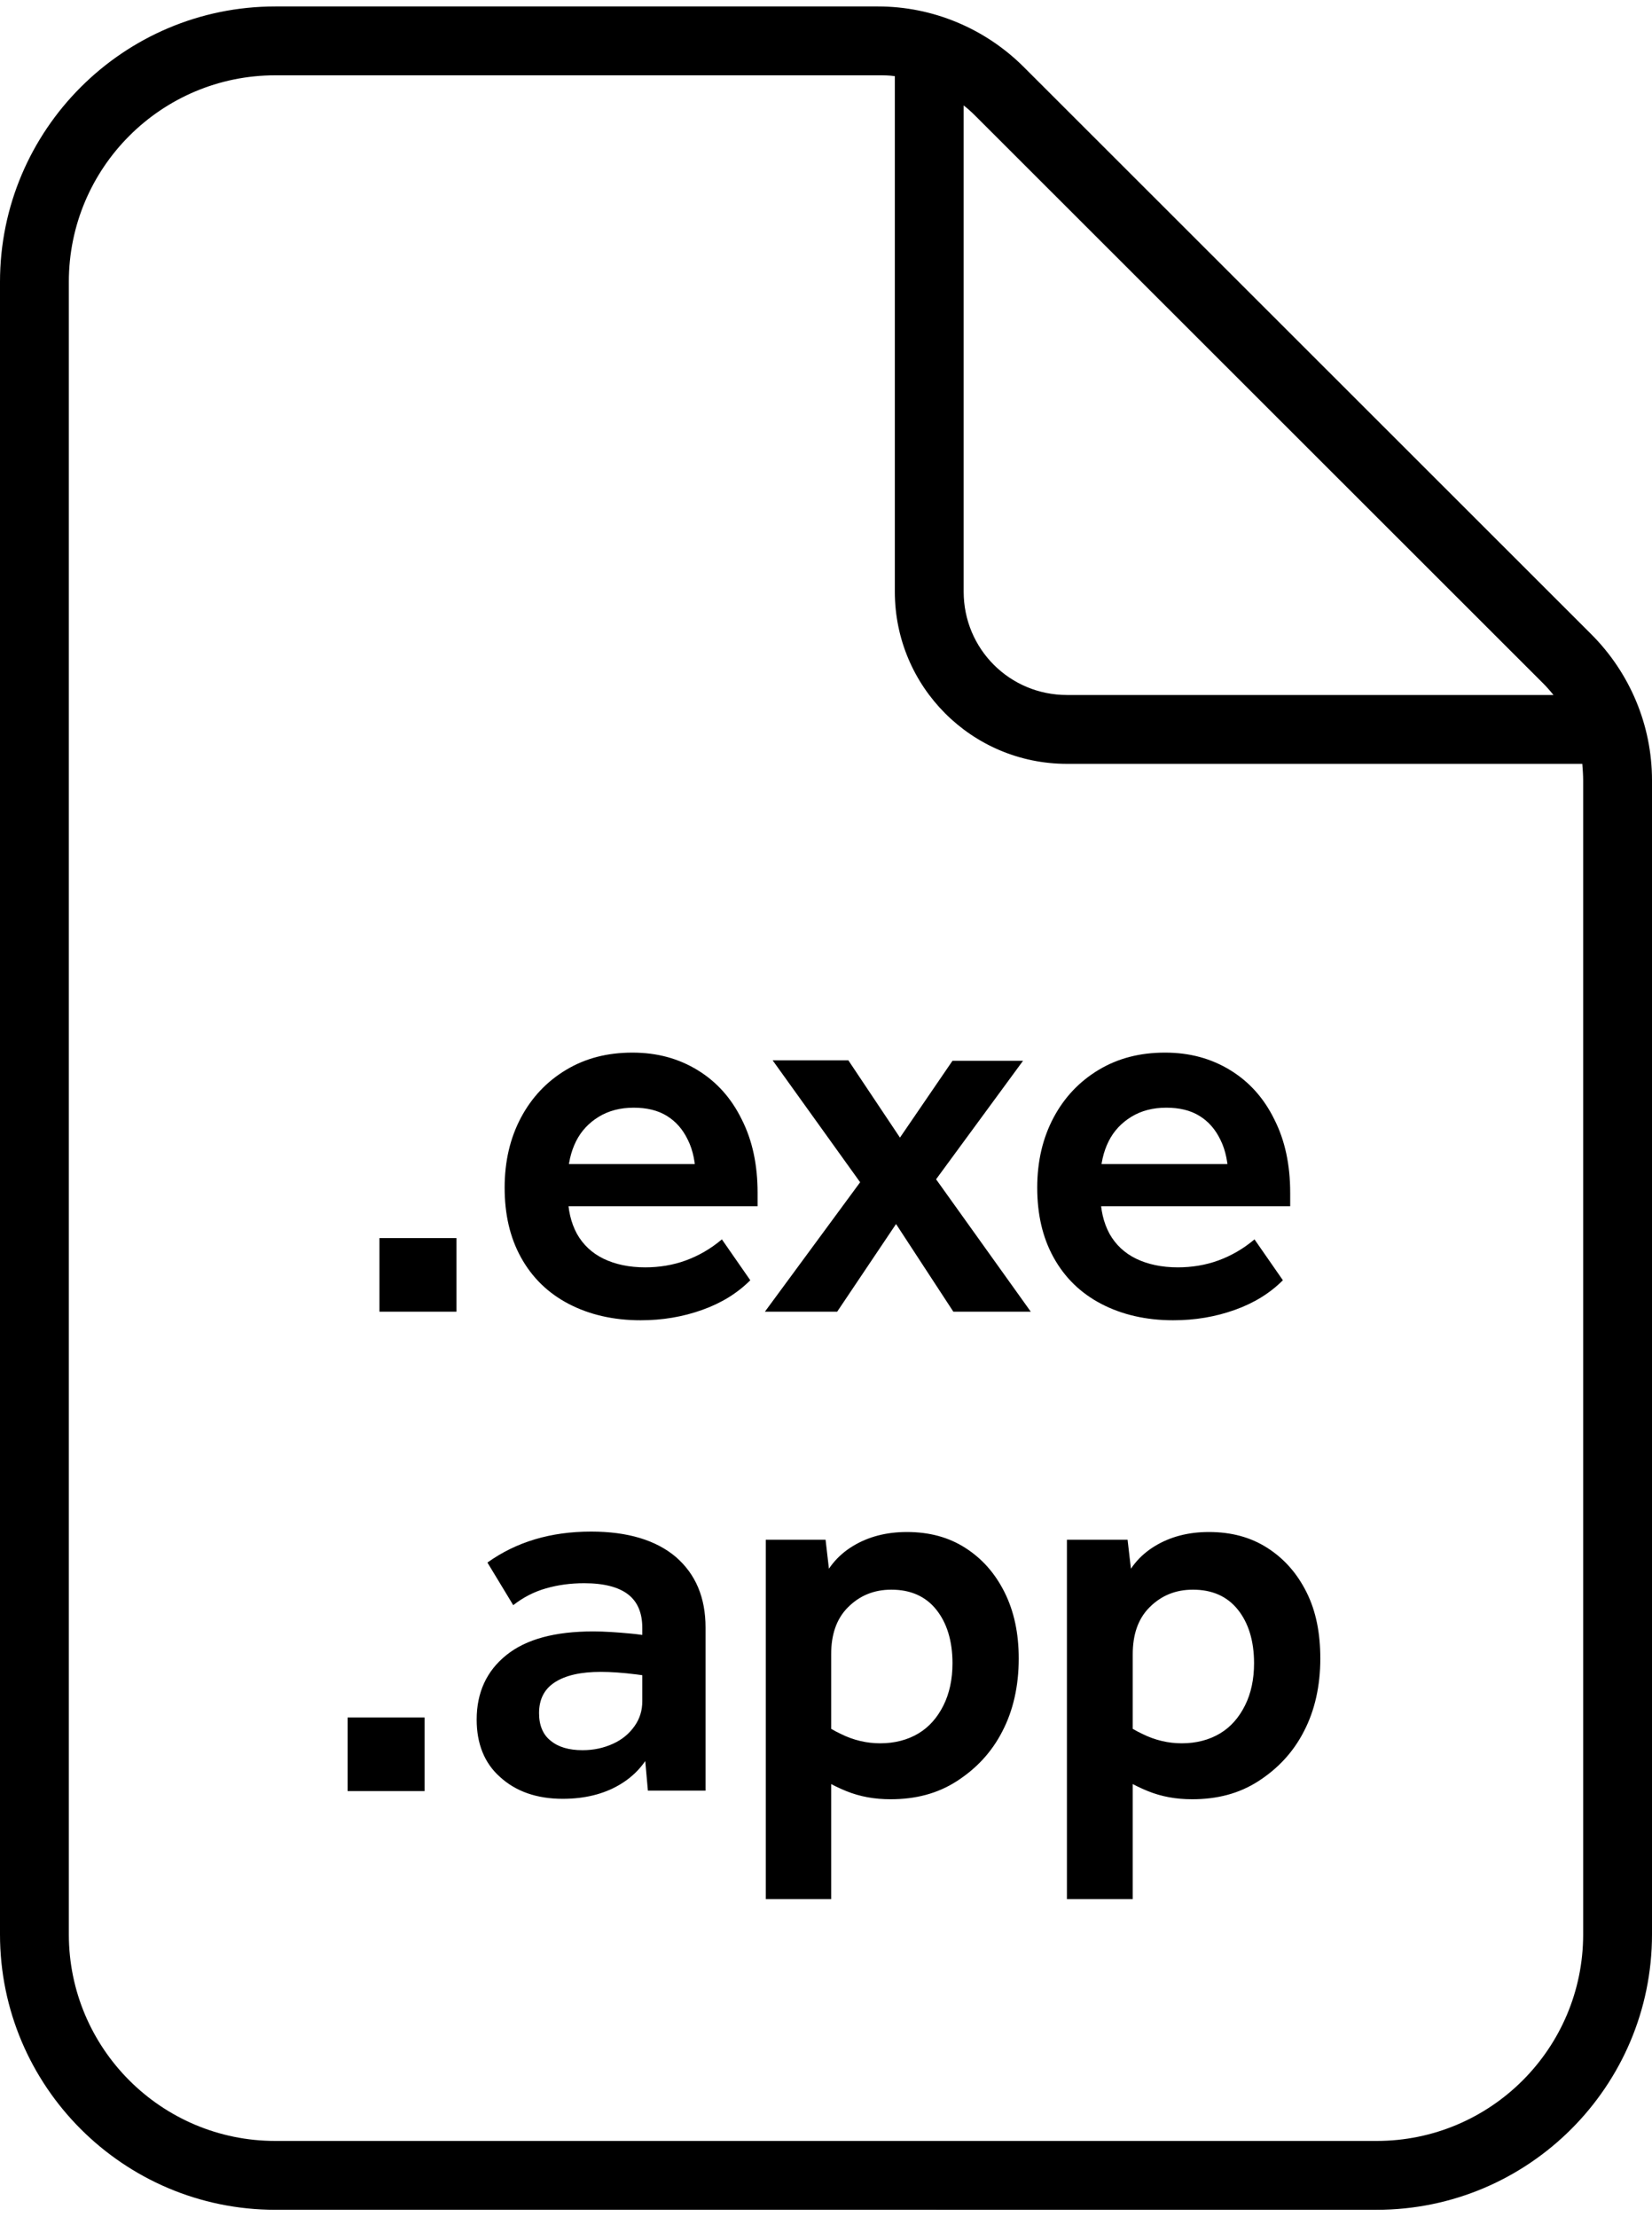 <svg xmlns="http://www.w3.org/2000/svg" id="Ebene_1" width="384" height="515.2" viewBox="0 0 384 515.2"><style>.st0{fill:none}</style><path d="M32 165.5h320v195.3H32z" class="st0"/><path d="M88.2 287.7h17.9v17.1H88.2v-17.1zm29.1-11.7c0-6.2 1.3-11.6 3.8-16.3 2.5-4.7 6-8.4 10.5-11.1 4.5-2.7 9.6-4 15.4-4 5.8 0 10.8 1.4 15.2 4.1 4.4 2.7 7.8 6.5 10.2 11.4 2.5 4.9 3.7 10.6 3.7 17.1v3.1h-51.5v-9.8h39.9l-2.8 3.2c0-3.4-.6-6.4-1.8-8.8-1.2-2.5-2.8-4.3-4.9-5.6-2.1-1.3-4.7-1.9-7.7-1.9-3.1 0-5.8.7-8.1 2.1-2.3 1.4-4.1 3.3-5.3 5.7-1.2 2.4-1.9 5.3-1.9 8.6v3.8c0 3.5.7 6.5 2.1 9.1 1.4 2.5 3.5 4.5 6.2 5.8 2.7 1.3 5.9 2 9.7 2 3.2 0 6.4-.5 9.4-1.6s5.8-2.7 8.4-4.9l6.6 9.5c-3 3-6.7 5.3-11.2 6.9-4.5 1.6-9.2 2.4-14.3 2.4-6.3 0-11.9-1.3-16.7-3.8-4.8-2.5-8.5-6.1-11.1-10.8s-3.8-10.1-3.8-16.2zm104.1-29.5h16.4l-22.9 31.2-2.5.6-17.8 26.5h-16.8l25.1-34.1 2.5-.8 16-23.4zm-16.8 32.3l-2.1-.5-22.9-31.9h17.6l15.5 23.2 2 .4 24.9 34.8h-18l-17-26zm36.5-2.8c0-6.2 1.3-11.6 3.8-16.3 2.5-4.7 6-8.4 10.5-11.1 4.5-2.7 9.6-4 15.4-4 5.8 0 10.8 1.4 15.2 4.1 4.4 2.7 7.8 6.5 10.2 11.4 2.5 4.9 3.7 10.6 3.7 17.1v3.1h-51.5v-9.8h39.9l-2.8 3.2c0-3.4-.6-6.4-1.8-8.8-1.2-2.5-2.8-4.3-4.9-5.6-2.1-1.3-4.7-1.9-7.7-1.9-3.1 0-5.8.7-8.1 2.1-2.3 1.4-4.1 3.3-5.3 5.7-1.2 2.4-1.9 5.3-1.9 8.6v3.8c0 3.5.7 6.5 2.1 9.1 1.4 2.5 3.5 4.5 6.2 5.8 2.7 1.3 5.9 2 9.7 2 3.2 0 6.4-.5 9.4-1.6s5.8-2.7 8.4-4.9l6.6 9.5c-3 3-6.7 5.3-11.2 6.9-4.5 1.6-9.2 2.4-14.3 2.4-6.3 0-11.9-1.3-16.7-3.8-4.8-2.5-8.5-6.1-11.1-10.8s-3.8-10.1-3.8-16.2z"/><path d="M32 276.9h320v195.3H32z" class="st0"/><path d="M80.8 399.1h17.9v17.1H80.8v-17.1zm30 .5c0-6.3 2.3-11.3 6.9-15 4.6-3.7 11.3-5.5 20.2-5.5 2.6 0 5.5.2 8.7.5 3.2.3 6.6.9 10.1 1.8v9.6c-2.6-.8-5.5-1.5-8.7-1.9-3.2-.4-6-.6-8.3-.6-4.7 0-8.2.8-10.7 2.4-2.5 1.6-3.7 4-3.7 7.2 0 2.8.9 5 2.7 6.4 1.8 1.5 4.3 2.2 7.4 2.2 2.6 0 4.9-.5 7.1-1.5s3.8-2.4 5-4.1c1.2-1.7 1.8-3.6 1.8-5.8v-17c0-3.5-1.1-6.1-3.3-7.8-2.2-1.7-5.6-2.6-10.2-2.6-3.2 0-6.1.4-8.9 1.2-2.8.8-5.3 2.1-7.6 3.9l-6-9.9c6.7-4.8 14.7-7.2 24.1-7.2 8.5 0 15.1 2 19.7 5.9 4.6 4 6.9 9.4 6.9 16.4v37.9h-13.4l-1-11.2 2.1 1.2c-1.6 3.7-4.2 6.6-7.8 8.7s-8 3.2-13.1 3.2c-6 0-10.9-1.7-14.6-5.1-3.6-3.2-5.4-7.7-5.4-13.3zm67.1-41.8h14l1.6 13.8-2.9-3c1.5-4 4-7.1 7.6-9.3 3.6-2.2 7.8-3.3 12.6-3.3 5.2 0 9.7 1.2 13.6 3.7 3.9 2.5 6.9 5.9 9.1 10.3 2.2 4.4 3.3 9.5 3.3 15.4 0 6.4-1.3 12.1-3.8 16.9-2.5 4.9-6.1 8.7-10.6 11.6s-9.6 4.2-15.4 4.2c-3.7 0-7.1-.6-10.3-1.9-3.2-1.3-6.4-3.1-9.4-5.4V397c2.4 2.5 5.1 4.5 8.1 5.9 3 1.5 6.1 2.2 9.2 2.2 3.4 0 6.4-.8 8.9-2.3 2.5-1.5 4.4-3.7 5.8-6.5 1.4-2.8 2.1-6.1 2.1-9.8 0-5.2-1.3-9.4-3.8-12.5-2.5-3.1-6-4.6-10.4-4.6-4.1 0-7.4 1.4-10.1 4.1s-3.9 6.4-3.9 10.9v56.9H178v-83.5zm70.2 0h14l1.6 13.8-2.9-3c1.5-4 4-7.1 7.6-9.3 3.6-2.2 7.8-3.3 12.6-3.3 5.2 0 9.7 1.2 13.6 3.7 3.9 2.5 6.9 5.9 9.1 10.3 2.2 4.4 3.2 9.5 3.2 15.4 0 6.4-1.3 12.1-3.8 16.9-2.5 4.9-6.1 8.7-10.6 11.6s-9.6 4.2-15.4 4.2c-3.7 0-7.1-.6-10.3-1.9-3.2-1.3-6.4-3.1-9.4-5.4V397c2.4 2.5 5.1 4.5 8.1 5.9 3 1.5 6.1 2.2 9.2 2.2 3.4 0 6.4-.8 8.9-2.3 2.5-1.5 4.4-3.7 5.8-6.5 1.4-2.8 2.1-6.1 2.1-9.8 0-5.2-1.3-9.4-3.8-12.5-2.5-3.1-6-4.6-10.4-4.6-4.1 0-7.4 1.4-10.1 4.1s-3.9 6.4-3.9 10.9v56.9H248v-83.5z"/><path d="M320 497.5c26.5 0 48-21.5 48-48V181.4c0-1.3-.1-2.6-.2-3.9H248c-22.1 0-40-17.9-40-40V17.7c-1.3-.2-2.6-.2-3.9-.2H64c-26.5 0-48 21.5-48 48v384c0 26.5 21.5 48 48 48h256zm41.1-336c-.8-1-1.6-1.9-2.4-2.7l-132-131.9c-.9-.9-1.8-1.7-2.7-2.4v113c0 13.3 10.7 24 24 24h113.1zM0 65.5c0-35.3 28.7-64 64-64h140.1c12.7 0 24.9 5.1 33.9 14.1l131.9 131.8c9 9 14.1 21.2 14.1 33.9v268.2c0 35.3-28.7 64-64 64H64c-35.3 0-64-28.7-64-64v-384z"/></svg>